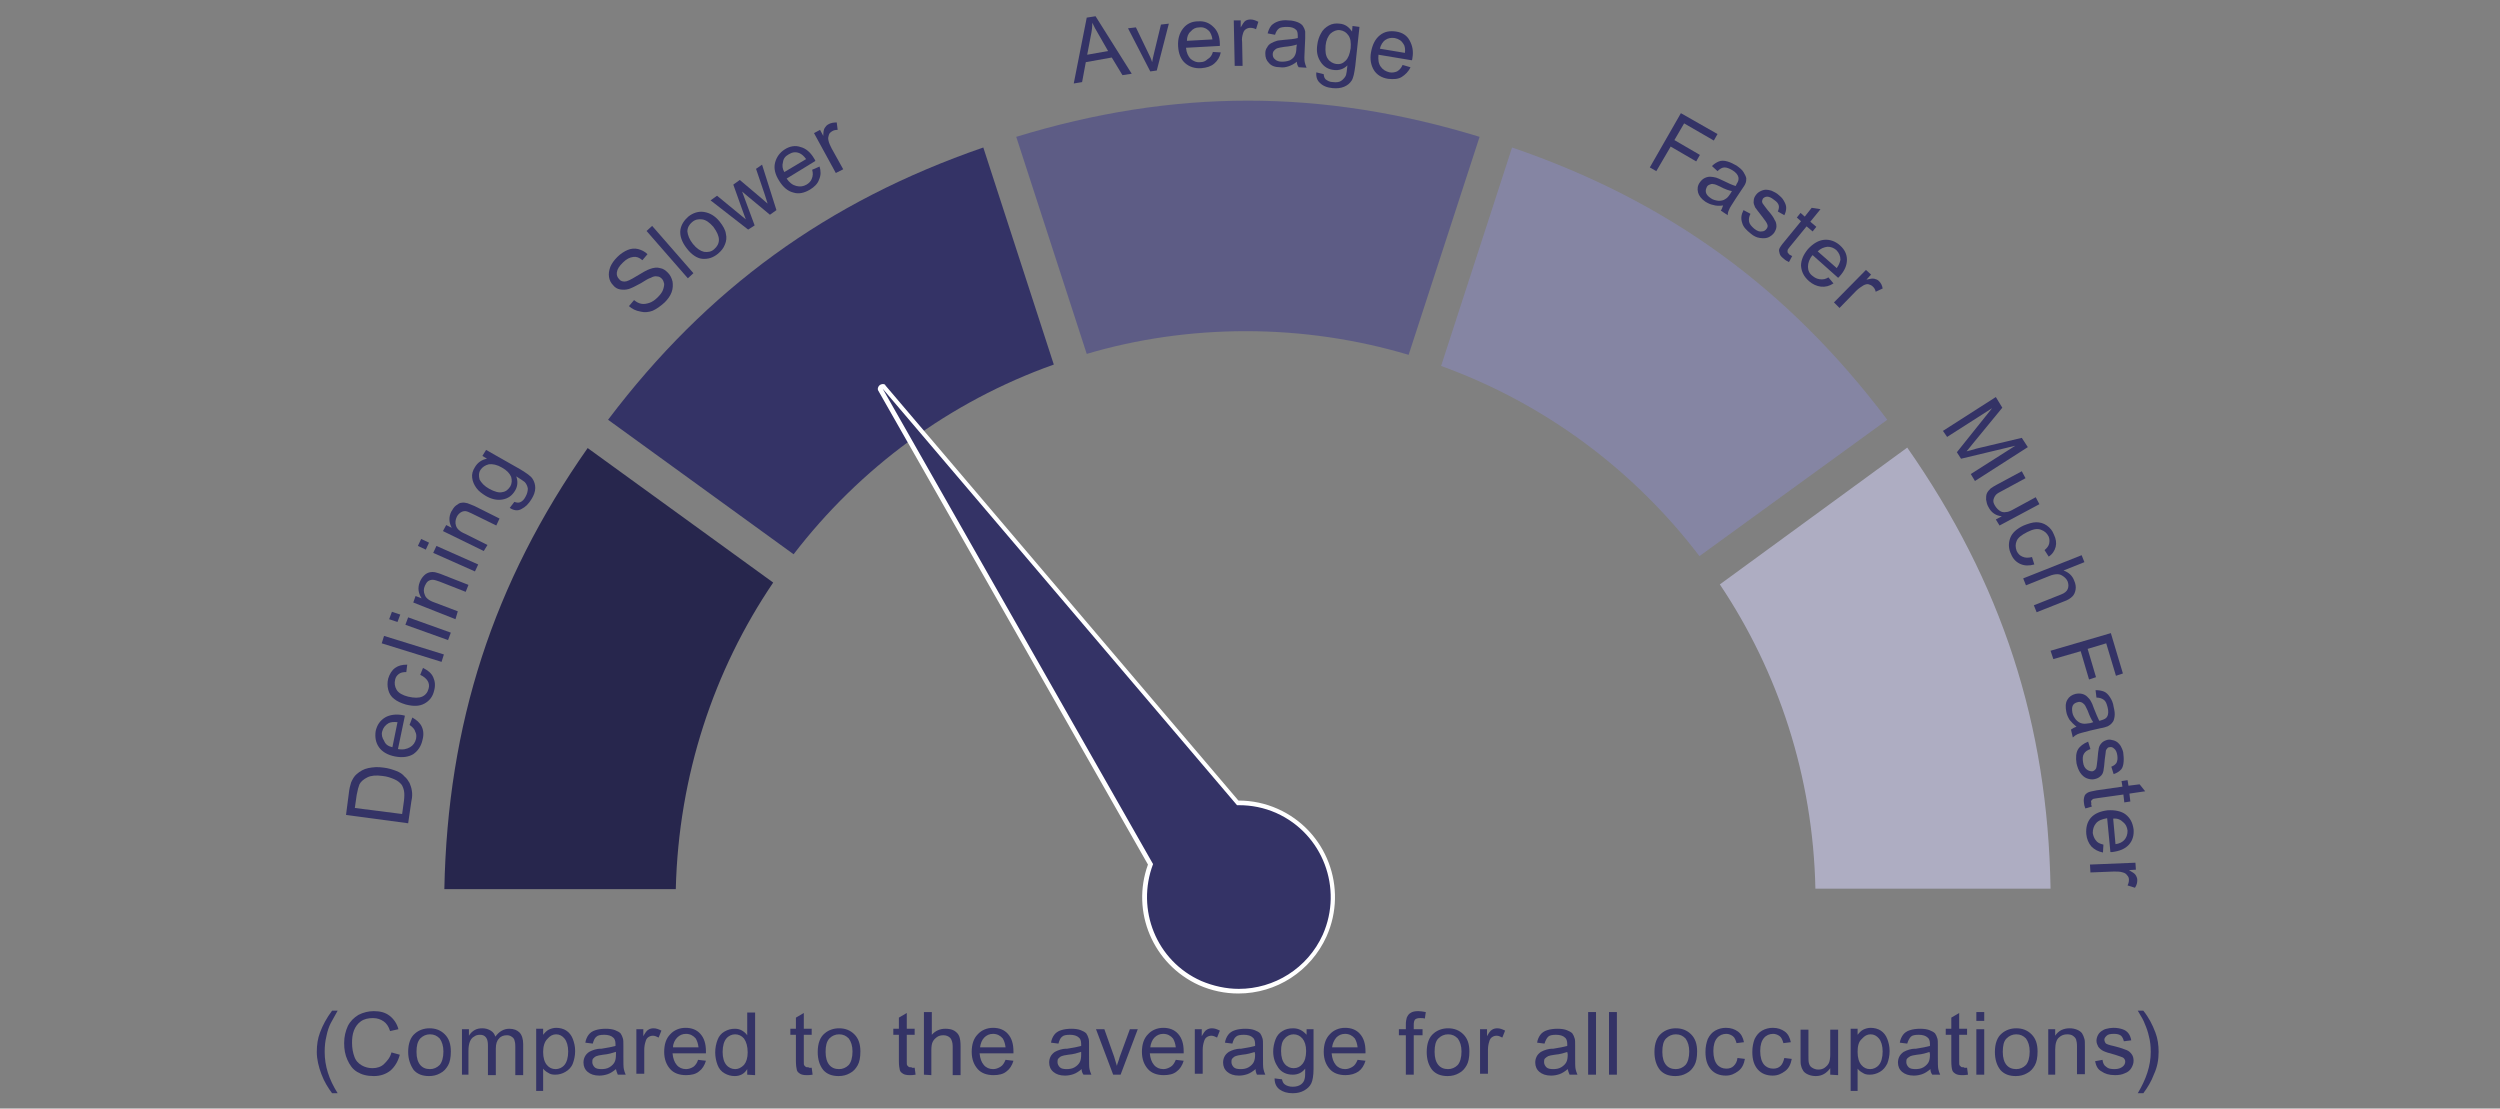 <?xml version="1.0" encoding="utf-8"?>
<!-- Generator: Adobe Illustrator 26.3.1, SVG Export Plug-In . SVG Version: 6.00 Build 0)  -->
<svg version="1.1" id="Layer_1" xmlns="http://www.w3.org/2000/svg" xmlns:xlink="http://www.w3.org/1999/xlink" x="0px" y="0px"
	 viewBox="0 0 539 239" style="enable-background:new 0 0 539 239;" xml:space="preserve">
<rect x="0" y="0" width="539" height="239" fill="#808080" stroke="none"/>
<style type="text/css">
	.st0{fill:#AEADC2;}
	.st1{fill:#5D5C85;}
	.st2{fill:#8585A3;}
	.st3{fill:#27264D;}
	.st4{fill:#343366;}
	.st5{fill:#FFFFFF;}
</style>
<g id="Layer_1_00000082330925055072082150000012815820785101745581_">
	<g>
		<path class="st0" d="M391.4,191.6h50.7c-0.6-35.5-10.5-65.9-30.9-95.1L370.8,126C383.4,144.8,390.9,167.4,391.4,191.6z"/>
		<path class="st1" d="M268.6,71.4c12.2,0,24,1.8,35.1,5.1l15.3-47c-34-10.4-65.9-10.4-99.9,0l15.2,46.8
			C245.1,73.1,256.7,71.4,268.6,71.4z"/>
		<path class="st2" d="M366.4,119.9l40.5-29.4c-21.4-28.4-47.3-47.2-80.9-58.7l-15.3,47.1C333.1,87,352.3,101.4,366.4,119.9z"/>
		<path class="st3" d="M166.7,125.6l-40-29c-20.4,29.1-30.2,59.5-30.9,95.1h49.9C146.3,167.2,153.9,144.5,166.7,125.6z"/>
		<path class="st4" d="M227.2,78.6L212,31.8c-33.6,11.6-59.5,30.4-80.9,58.7l40,29C185.3,101,204.7,86.6,227.2,78.6z"/>
	</g>
	<g>
		<path class="st4" d="M267.1,213.7c-2.9,0-5.7-0.6-8.3-1.8c-9.8-4.4-14.4-15.6-10.7-25.6L189.9,84c-0.1-0.2-0.1-0.5,0.1-0.7
			c0.1-0.1,0.2-0.1,0.3-0.1c0.1,0,0.3,0.1,0.4,0.2l76.3,89.7l0.2,0c2.9,0,5.7,0.6,8.3,1.8c4.9,2.2,8.7,6.2,10.7,11.3
			c1.9,5.1,1.8,10.6-0.4,15.5C282.4,209,275.1,213.7,267.1,213.7z"/>
		<path class="st5" d="M190.3,83.8l76.4,89.8c0.1,0,0.3,0,0.4,0c2.7,0,5.4,0.5,8.1,1.7c10,4.5,14.4,16.2,10,26.2
			c-3.3,7.3-10.5,11.7-18.1,11.7c-2.7,0-5.5-0.6-8.1-1.7c-9.7-4.3-14.1-15.4-10.4-25.2L190.3,83.8 M190.3,82.8
			c-0.2,0-0.4,0.1-0.6,0.2c-0.4,0.3-0.6,0.9-0.3,1.3l58.1,102.1c-3.7,10.2,1.1,21.5,11,26c2.7,1.2,5.6,1.8,8.5,1.8
			c8.2,0,15.6-4.8,19-12.3c4.7-10.5,0-22.8-10.5-27.5c-2.7-1.2-5.5-1.8-8.5-1.8l-76.1-89.5C190.9,82.9,190.6,82.8,190.3,82.8
			L190.3,82.8z"/>
	</g>
</g>
<g id="Layer_2_00000183937483064272916200000005360884729151020447_">
	<g>
		<path class="st4" d="M88,177.5l-13.4-1.8l0.6-4.6c0.1-1,0.3-1.8,0.5-2.4c0.3-0.7,0.7-1.4,1.2-1.8c0.7-0.6,1.5-1.1,2.5-1.3
			s2.1-0.3,3.3-0.1c1,0.1,1.9,0.4,2.7,0.7c0.8,0.3,1.4,0.7,1.8,1.2c0.5,0.4,0.8,0.9,1.1,1.4c0.2,0.5,0.4,1,0.5,1.7
			c0.1,0.6,0.1,1.4-0.1,2.2L88,177.5z M86.7,175.5l0.4-2.9c0.1-0.9,0.1-1.6,0-2.1s-0.3-1-0.5-1.3c-0.4-0.5-0.9-0.9-1.6-1.2
			s-1.5-0.6-2.5-0.7c-1.4-0.2-2.5-0.1-3.3,0.3c-0.8,0.4-1.4,0.9-1.7,1.5c-0.2,0.5-0.4,1.2-0.6,2.3l-0.4,2.8L86.7,175.5z"/>
		<path class="st4" d="M88.3,156.3l0.6-1.6c0.9,0.5,1.6,1.1,2,1.9c0.4,0.8,0.5,1.8,0.2,2.9c-0.3,1.4-1,2.4-2,3.1
			c-1,0.6-2.3,0.8-3.9,0.5s-2.8-1-3.5-2s-0.9-2.2-0.7-3.5c0.3-1.3,0.9-2.2,2-2.9c1-0.6,2.4-0.8,3.9-0.5c0.1,0,0.2,0.1,0.4,0.1
			l-1.5,7.2c1.1,0.2,1.9,0,2.6-0.4s1.1-1,1.3-1.8c0.1-0.6,0.1-1.1-0.2-1.6C89.4,157.2,88.9,156.7,88.3,156.3z M84.6,161.1l1.1-5.4
			c-0.8-0.1-1.5,0-1.9,0.2c-0.7,0.4-1.2,1-1.4,1.8c-0.2,0.7,0,1.4,0.4,2C83.1,160.5,83.7,160.9,84.6,161.1z"/>
		<path class="st4" d="M90.6,145.5l0.6-1.5c1,0.5,1.8,1.1,2.2,2c0.4,0.9,0.5,1.8,0.2,2.9c-0.3,1.3-1,2.2-2.1,2.8s-2.4,0.6-4,0.2
			c-1-0.3-1.9-0.7-2.5-1.2c-0.7-0.5-1.1-1.2-1.3-2c-0.2-0.8-0.2-1.6,0-2.4c0.3-1,0.8-1.8,1.5-2.3s1.5-0.7,2.6-0.7l-0.2,1.6
			c-0.7,0-1.2,0.1-1.6,0.4c-0.4,0.3-0.7,0.7-0.8,1.2c-0.2,0.8-0.1,1.5,0.3,2.2s1.3,1.2,2.5,1.5c1.3,0.3,2.3,0.3,3,0s1.2-0.9,1.4-1.7
			c0.2-0.6,0.1-1.2-0.2-1.7S91.3,145.8,90.6,145.5z"/>
		<path class="st4" d="M95.2,142.7l-12.9-4l0.5-1.6l12.9,4L95.2,142.7z"/>
		<path class="st4" d="M85.7,134.1l-1.8-0.6l0.6-1.6l1.8,0.6L85.7,134.1z M96.6,138l-9.2-3.3l0.6-1.6l9.2,3.3L96.6,138z"/>
		<path class="st4" d="M98.2,133.5l-9.1-3.6l0.5-1.4l1.3,0.5c-0.7-1.1-0.9-2.2-0.4-3.5c0.2-0.5,0.5-1,0.9-1.4s0.8-0.6,1.2-0.7
			c0.4-0.1,0.9-0.1,1.3,0c0.3,0.1,0.8,0.2,1.5,0.5l5.6,2.2l-0.6,1.5l-5.6-2.2c-0.6-0.2-1.1-0.4-1.5-0.4s-0.7,0.1-1,0.3
			c-0.3,0.2-0.5,0.6-0.7,1c-0.3,0.7-0.3,1.3,0,2c0.2,0.6,0.9,1.2,2.1,1.6l5,1.9L98.2,133.5z"/>
		<path class="st4" d="M91.8,118.5l-1.7-0.8l0.7-1.5l1.7,0.8L91.8,118.5z M102.4,123.2l-9-4l0.7-1.5l9,4L102.4,123.2z"/>
		<path class="st4" d="M104.3,118.8l-8.8-4.3l0.7-1.3l1.2,0.6c-0.6-1.1-0.7-2.3-0.1-3.5c0.3-0.5,0.6-1,1-1.3s0.8-0.6,1.2-0.6
			c0.4-0.1,0.9,0,1.3,0.1c0.3,0.1,0.8,0.3,1.5,0.6l5.4,2.7l-0.7,1.5l-5.3-2.6c-0.6-0.3-1.1-0.5-1.4-0.5c-0.4,0-0.7,0.1-1,0.3
			c-0.3,0.2-0.6,0.5-0.8,0.9c-0.3,0.6-0.4,1.3-0.2,1.9c0.2,0.7,0.8,1.3,2,1.8l4.8,2.4L104.3,118.8z"/>
		<path class="st4" d="M109.9,109.5l1-1.3c0.5,0.2,0.9,0.2,1.2,0.1c0.5-0.2,0.9-0.6,1.2-1.2c0.4-0.7,0.5-1.3,0.5-1.8
			c-0.1-0.5-0.3-1-0.7-1.4c-0.3-0.2-0.8-0.6-1.8-1.2c0.4,1.1,0.3,2.1-0.2,3c-0.7,1.2-1.6,1.8-2.8,2c-1.2,0.2-2.4-0.1-3.6-0.8
			c-0.8-0.5-1.5-1-2-1.7s-0.8-1.4-0.9-2.2c-0.1-0.8,0.1-1.5,0.6-2.3c0.6-1,1.5-1.6,2.6-1.8l-1-0.6l0.8-1.3l7.4,4.2
			c1.3,0.8,2.2,1.4,2.6,2s0.6,1.3,0.6,2c0,0.8-0.3,1.6-0.8,2.4c-0.6,1-1.3,1.7-2.1,2.1C111.7,110.2,110.8,110.1,109.9,109.5z
			 M105.5,105.4c1.1,0.6,2.1,0.9,2.8,0.7c0.8-0.1,1.3-0.6,1.7-1.2c0.4-0.7,0.4-1.4,0.2-2.1c-0.3-0.7-0.9-1.4-2-2
			c-1-0.6-2-0.8-2.8-0.7c-0.8,0.2-1.4,0.6-1.8,1.2s-0.4,1.3-0.2,2.1C103.8,104.1,104.4,104.8,105.5,105.4z"/>
	</g>
</g>
<g id="Layer_3">
	<g>
		<path class="st4" d="M135.6,66l1.1-1.3c0.5,0.4,1,0.7,1.6,0.8c0.5,0.1,1.1,0,1.7-0.2c0.6-0.2,1.2-0.6,1.8-1.2
			c0.5-0.5,0.9-1,1.1-1.5c0.2-0.5,0.3-1,0.3-1.4c-0.1-0.4-0.2-0.8-0.5-1.1s-0.6-0.5-1-0.5c-0.4-0.1-0.9,0-1.4,0.3
			c-0.4,0.1-1.1,0.5-2.2,1.2c-1.1,0.6-1.9,1-2.5,1.2c-0.7,0.2-1.3,0.2-1.9,0.1c-0.6-0.1-1.1-0.4-1.5-0.9c-0.5-0.5-0.8-1.1-0.9-1.8
			c-0.1-0.7,0-1.4,0.3-2.2c0.3-0.7,0.8-1.4,1.5-2.1c0.7-0.7,1.5-1.2,2.2-1.5s1.5-0.4,2.3-0.2c0.7,0.2,1.4,0.5,2,1.1l-1.1,1.3
			c-0.7-0.6-1.3-0.8-2-0.7s-1.4,0.4-2.2,1.2s-1.2,1.4-1.3,2.1c-0.1,0.6,0.1,1.1,0.5,1.5c0.3,0.4,0.7,0.5,1.2,0.5s1.3-0.4,2.6-1.2
			s2.2-1.3,2.8-1.5c0.8-0.3,1.6-0.4,2.2-0.2c0.7,0.1,1.2,0.5,1.7,1s0.8,1.1,1,1.9c0.1,0.7,0.1,1.5-0.2,2.3s-0.8,1.5-1.5,2.2
			c-0.9,0.8-1.7,1.4-2.6,1.8c-0.8,0.3-1.7,0.4-2.5,0.2C137,67,136.3,66.6,135.6,66z"/>
		<path class="st4" d="M148.3,60l-8.9-10.2l1.2-1.1l8.9,10.2L148.3,60z"/>
		<path class="st4" d="M148.1,53.6c-1.1-1.4-1.6-2.8-1.4-4.1c0.2-1.1,0.8-2,1.7-2.8c1-0.8,2.2-1.2,3.4-1s2.3,0.8,3.3,2
			c0.8,1,1.3,1.9,1.4,2.7c0.2,0.8,0.1,1.6-0.2,2.3c-0.3,0.8-0.8,1.4-1.5,2c-1.1,0.9-2.2,1.2-3.4,1.1
			C150.3,55.7,149.1,54.9,148.1,53.6z M149.4,52.6c0.8,1,1.6,1.5,2.4,1.7c0.8,0.1,1.6,0,2.2-0.6c0.6-0.5,1-1.2,1-2s-0.4-1.7-1.2-2.8
			c-0.8-0.9-1.6-1.5-2.4-1.6c-0.8-0.1-1.5,0-2.2,0.6c-0.6,0.5-1,1.2-1,2C148.3,50.7,148.6,51.6,149.4,52.6z"/>
		<path class="st4" d="M161.3,49.5l-8.1-6.3l1.4-1l4.5,3.7l1.7,1.4c0-0.1-0.3-0.7-0.7-1.9l-2-5.6l1.4-1l4.5,3.8l1.5,1.3l-0.6-1.9
			l-1.9-5.6l1.3-0.9l3.1,9.8l-1.4,1l-4.7-3.9l-1.3-1.1l2.7,7.3L161.3,49.5z"/>
		<path class="st4" d="M175.1,36.6l1.6-0.7c0.3,1,0.3,1.9-0.1,2.8c-0.3,0.9-1,1.6-2,2.2c-1.2,0.7-2.4,1-3.6,0.6
			c-1.2-0.3-2.2-1.2-3-2.5c-0.9-1.4-1.2-2.7-0.9-3.9s1-2.2,2.1-2.9s2.3-0.9,3.4-0.5c1.2,0.3,2.2,1.2,3,2.6c0.1,0.1,0.1,0.2,0.2,0.4
			l-6.2,3.8c0.6,0.9,1.3,1.4,2.1,1.6c0.8,0.2,1.5,0.1,2.2-0.3c0.5-0.3,0.9-0.7,1.1-1.2C175.3,37.9,175.3,37.3,175.1,36.6z
			 M169.1,37.1l4.7-2.8c-0.5-0.7-1-1.1-1.5-1.3c-0.8-0.3-1.5-0.2-2.3,0.3c-0.7,0.4-1.1,0.9-1.2,1.7
			C168.6,35.7,168.7,36.4,169.1,37.1z"/>
		<path class="st4" d="M180.2,37.3l-4.7-8.6l1.3-0.7l0.7,1.3c0-0.8,0.1-1.4,0.3-1.7c0.2-0.3,0.4-0.6,0.8-0.8
			c0.5-0.3,1.1-0.4,1.8-0.4l0.2,1.6c-0.5,0-0.9,0.1-1.2,0.3c-0.3,0.2-0.6,0.4-0.7,0.8c-0.1,0.3-0.2,0.7-0.1,1.1
			c0.1,0.6,0.4,1.2,0.7,1.8l2.5,4.5L180.2,37.3z"/>
	</g>
</g>
<g id="Layer_4">
	<g>
		<path class="st4" d="M231.5,18l2.8-14.2l1.9-0.3l7.8,12.4l-2,0.3l-2.3-3.8l-5.6,1l-0.8,4.3L231.5,18z M234.4,11.8l4.5-0.8l-2-3.5
			c-0.6-1-1.1-1.9-1.4-2.6c0,0.9-0.1,1.8-0.3,2.7L234.4,11.8z"/>
		<path class="st4" d="M248,15.4l-4.8-9.3l1.7-0.2l2.7,5.6c0.3,0.6,0.6,1.2,0.8,1.9c0.1-0.5,0.2-1.2,0.4-1.9l1.5-6.2l1.7-0.2
			l-2.6,10.1L248,15.4z"/>
		<path class="st4" d="M261.5,11.2l1.7,0.1c-0.2,1-0.7,1.8-1.4,2.4c-0.7,0.6-1.6,0.9-2.8,1c-1.4,0.1-2.6-0.3-3.5-1.1s-1.4-2-1.5-3.6
			s0.3-2.9,1.1-3.9s1.9-1.5,3.2-1.5c1.3-0.1,2.4,0.3,3.3,1.2c0.9,0.8,1.4,2.1,1.4,3.7c0,0.1,0,0.2,0,0.4l-7.3,0.4
			c0.1,1.1,0.5,1.9,1,2.4c0.6,0.5,1.3,0.8,2.1,0.7c0.6,0,1.1-0.2,1.5-0.6C261,12.4,261.3,11.9,261.5,11.2z M255.9,8.8l5.5-0.3
			c-0.1-0.8-0.4-1.4-0.7-1.8c-0.6-0.6-1.3-0.9-2.1-0.8c-0.8,0-1.4,0.3-1.9,0.9C256.2,7.2,255.9,7.9,255.9,8.8z"/>
		<path class="st4" d="M266.2,14.2L266,4.4h1.5v1.5c0.4-0.7,0.7-1.2,1-1.4s0.7-0.3,1.1-0.3c0.6,0,1.1,0.2,1.7,0.5l-0.5,1.6
			C270.4,6.1,270,6,269.6,6c-0.4,0-0.7,0.1-1,0.3c-0.3,0.2-0.5,0.5-0.6,0.9c-0.2,0.6-0.3,1.2-0.2,1.9l0.1,5.1L266.2,14.2z"/>
		<path class="st4" d="M279.6,13.3c-0.6,0.5-1.2,0.8-1.8,1s-1.2,0.3-1.8,0.2c-1.1,0-1.9-0.3-2.4-0.9c-0.6-0.6-0.8-1.2-0.8-2.1
			c0-0.5,0.1-0.9,0.4-1.3c0.2-0.4,0.5-0.7,0.9-0.9s0.8-0.4,1.2-0.5c0.3-0.1,0.8-0.1,1.5-0.2c1.3-0.1,2.3-0.2,3-0.4
			c0-0.2,0-0.4,0-0.4c0-0.7-0.1-1.2-0.4-1.4c-0.4-0.4-1-0.6-1.9-0.6c-0.8,0-1.4,0.1-1.7,0.3c-0.4,0.3-0.7,0.7-0.9,1.4l-1.6-0.3
			c0.2-0.7,0.4-1.2,0.8-1.7c0.4-0.4,0.9-0.7,1.5-0.9c0.6-0.2,1.4-0.3,2.2-0.2c0.8,0,1.5,0.2,2,0.4s0.9,0.5,1.1,0.8s0.4,0.7,0.5,1.2
			c0,0.3,0,0.8,0,1.5l-0.1,2.2c-0.1,1.5-0.1,2.5,0,2.9c0.1,0.4,0.2,0.8,0.4,1.2l-1.7-0.1C279.7,14.1,279.6,13.7,279.6,13.3z
			 M279.6,9.6c-0.6,0.2-1.5,0.4-2.7,0.5c-0.7,0.1-1.2,0.2-1.5,0.3s-0.5,0.3-0.7,0.5s-0.3,0.5-0.3,0.8c0,0.4,0.1,0.8,0.5,1.1
			c0.3,0.3,0.8,0.5,1.5,0.5c0.6,0,1.2-0.1,1.7-0.3c0.5-0.3,0.9-0.6,1.1-1.1c0.2-0.4,0.3-0.9,0.3-1.6L279.6,9.6z"/>
		<path class="st4" d="M283.8,15.6l1.6,0.4c0,0.5,0.2,0.9,0.4,1.1c0.4,0.3,0.9,0.6,1.6,0.6c0.8,0.1,1.4,0,1.8-0.3s0.8-0.7,1-1.2
			c0.1-0.3,0.2-1,0.3-2.1c-0.8,0.8-1.8,1.1-2.8,1c-1.3-0.1-2.3-0.7-3-1.8s-0.9-2.2-0.7-3.6c0.1-0.9,0.4-1.8,0.8-2.5
			c0.4-0.8,1-1.3,1.7-1.7s1.5-0.5,2.3-0.4c1.2,0.1,2,0.7,2.7,1.7l0.1-1.2l1.5,0.2l-0.9,8.4c-0.2,1.5-0.4,2.6-0.8,3.2s-0.9,1-1.6,1.3
			s-1.6,0.4-2.5,0.3c-1.2-0.1-2.1-0.5-2.7-1.1C284,17.4,283.7,16.6,283.8,15.6z M285.8,9.8c-0.1,1.3,0,2.2,0.5,2.9
			c0.4,0.6,1.1,1,1.8,1.1c0.8,0.1,1.4-0.1,2-0.7s0.9-1.4,1.1-2.7c0.1-1.2,0-2.1-0.5-2.8s-1.1-1-1.8-1.1c-0.7-0.1-1.4,0.2-2,0.7
			C286.3,7.8,285.9,8.7,285.8,9.8z"/>
		<path class="st4" d="M302.4,14l1.7,0.5c-0.4,0.9-1.1,1.6-1.9,2.1s-1.8,0.5-2.9,0.4c-1.4-0.2-2.5-0.9-3.1-1.9s-0.9-2.3-0.6-3.9
			s0.9-2.8,1.9-3.6s2.1-1,3.5-0.8c1.3,0.2,2.3,0.8,2.9,1.9s0.9,2.3,0.6,3.9c0,0.1,0,0.2-0.1,0.4l-7.2-1.2c-0.1,1.1,0,1.9,0.5,2.6
			s1.1,1,1.9,1.2c0.6,0.1,1.1,0,1.6-0.2C301.7,15.1,302.1,14.7,302.4,14z M297.5,10.5l5.4,0.9c0.1-0.8,0-1.5-0.3-1.9
			c-0.4-0.7-1-1.1-1.9-1.3c-0.8-0.1-1.4,0-2,0.4C298.1,9,297.7,9.7,297.5,10.5z"/>
	</g>
</g>
<g id="Layer_5">
	<g>
		<path class="st4" d="M355.7,36.1l6.7-11.7l7.9,4.5l-0.8,1.4l-6.4-3.7l-2.1,3.6l5.5,3.2l-0.8,1.4l-5.5-3.2l-3.1,5.3L355.7,36.1z"/>
		<path class="st4" d="M371.5,44.3c-0.8,0.1-1.5,0.1-2.1-0.1c-0.6-0.1-1.2-0.4-1.7-0.7c-0.9-0.6-1.4-1.3-1.6-2
			c-0.2-0.8-0.1-1.5,0.4-2.2c0.3-0.4,0.6-0.7,1-0.9s0.8-0.3,1.2-0.3c0.4,0,0.9,0.1,1.3,0.2c0.3,0.1,0.8,0.3,1.4,0.6
			c1.2,0.6,2.1,1,2.8,1.2c0.1-0.2,0.2-0.3,0.2-0.4c0.4-0.6,0.5-1,0.4-1.5s-0.6-1.1-1.3-1.5c-0.7-0.4-1.2-0.6-1.7-0.6s-1,0.3-1.5,0.8
			l-1.2-1.1c0.5-0.5,1-0.8,1.5-1s1.1-0.2,1.8,0c0.7,0.2,1.3,0.5,2,0.9c0.7,0.5,1.2,0.9,1.5,1.4s0.5,0.9,0.6,1.3c0,0.4,0,0.8-0.2,1.2
			c-0.1,0.3-0.4,0.7-0.8,1.3l-1.2,1.8c-0.8,1.3-1.4,2.1-1.5,2.5c-0.2,0.4-0.3,0.8-0.3,1.2l-1.5-1C371.2,45.2,371.3,44.8,371.5,44.3z
			 M373.4,41.2c-0.6-0.1-1.5-0.4-2.6-1c-0.6-0.3-1.1-0.5-1.4-0.5c-0.3-0.1-0.6,0-0.8,0.1c-0.3,0.1-0.5,0.3-0.6,0.5
			c-0.2,0.4-0.3,0.8-0.2,1.2c0.1,0.4,0.4,0.8,1,1.2c0.5,0.4,1.1,0.5,1.7,0.6c0.6,0,1.1-0.1,1.5-0.4c0.4-0.2,0.7-0.6,1.1-1.2
			L373.4,41.2z"/>
		<path class="st4" d="M375.9,45.3l1.5,0.8c-0.3,0.6-0.4,1.1-0.3,1.7c0.1,0.5,0.5,1,1.1,1.5s1.2,0.7,1.6,0.6c0.5,0,0.8-0.2,1.1-0.6
			c0.2-0.3,0.3-0.6,0.1-1c-0.1-0.3-0.4-0.7-1-1.5c-0.8-1-1.3-1.7-1.6-2.1c-0.2-0.5-0.4-0.9-0.3-1.4c0-0.5,0.2-0.9,0.5-1.3
			c0.3-0.4,0.6-0.6,1-0.8s0.8-0.3,1.2-0.3c0.3,0,0.7,0.1,1.1,0.2c0.4,0.2,0.9,0.4,1.3,0.7c0.6,0.5,1.1,0.9,1.4,1.5
			c0.3,0.5,0.5,1,0.5,1.5s-0.1,1-0.4,1.6l-1.4-0.8c0.2-0.5,0.3-0.9,0.2-1.3c-0.1-0.4-0.4-0.8-1-1.2c-0.6-0.5-1.1-0.7-1.5-0.7
			s-0.7,0.2-0.9,0.4c-0.1,0.2-0.2,0.4-0.2,0.6c0,0.2,0.1,0.5,0.3,0.7c0.1,0.1,0.4,0.6,0.9,1.2c0.8,0.9,1.3,1.6,1.5,2.1
			c0.3,0.4,0.4,0.9,0.4,1.4s-0.2,0.9-0.5,1.4c-0.3,0.4-0.8,0.8-1.3,1s-1.1,0.2-1.8,0.1c-0.7-0.1-1.3-0.4-1.9-0.9
			c-1-0.8-1.7-1.5-1.9-2.4C375.3,47.1,375.4,46.3,375.9,45.3z"/>
		<path class="st4" d="M386.4,55.2l-0.7,1.3c-0.4-0.2-0.8-0.4-1.1-0.7c-0.5-0.4-0.8-0.7-0.9-1.1c-0.1-0.4-0.2-0.7-0.1-1
			s0.5-0.9,1.1-1.6l3.6-4.4l-0.9-0.8l0.8-1l0.9,0.8l1.5-1.9l1.9,0.3l-2.2,2.7l1.3,1.1l-0.8,1l-1.3-1.1l-3.6,4.4
			c-0.3,0.4-0.5,0.6-0.5,0.8c0,0.1,0,0.3,0,0.4c0.1,0.1,0.2,0.3,0.4,0.5C385.9,54.9,386.1,55.1,386.4,55.2z"/>
		<path class="st4" d="M394.2,59.8l1.1,1.3c-0.9,0.6-1.8,0.8-2.7,0.7c-0.9-0.1-1.8-0.5-2.6-1.2c-1.1-1-1.6-2-1.7-3.3
			c0-1.2,0.5-2.4,1.5-3.6c1.1-1.2,2.3-1.9,3.5-2s2.4,0.3,3.4,1.2s1.5,1.9,1.5,3.1c0,1.2-0.5,2.4-1.6,3.6c-0.1,0.1-0.2,0.2-0.3,0.3
			l-5.5-4.9c-0.7,0.8-1,1.7-1,2.5s0.3,1.5,1,2c0.5,0.4,0.9,0.6,1.5,0.7C393,60.3,393.6,60.2,394.2,59.8z M391.9,54.2l4.1,3.6
			c0.5-0.7,0.7-1.3,0.8-1.8c0-0.8-0.3-1.5-0.9-2.1c-0.6-0.5-1.2-0.7-1.9-0.7C393.2,53.3,392.5,53.6,391.9,54.2z"/>
		<path class="st4" d="M395.4,65.2l6.9-7l1.1,1l-1,1.1c0.8-0.2,1.3-0.3,1.7-0.2c0.4,0.1,0.7,0.2,1,0.5c0.4,0.4,0.7,0.9,0.8,1.6
			l-1.5,0.7c-0.1-0.5-0.3-0.8-0.6-1.1c-0.3-0.3-0.6-0.4-0.9-0.5s-0.7,0-1.1,0.2c-0.5,0.3-1.1,0.7-1.6,1.2l-3.6,3.7L395.4,65.2z"/>
	</g>
</g>
<g id="Layer_6">
	<g>
		<path class="st4" d="M418.9,92.9l11.4-7.3l1.4,2.3l-6.4,7.8c-0.6,0.7-1,1.3-1.3,1.6c0.5-0.1,1.2-0.3,2.2-0.6l9.7-2.3l1.3,2
			l-11.4,7.3l-0.9-1.5l9.6-6.1l-11.7,2.8l-0.9-1.4l7.6-9.5l-9.7,6.2L418.9,92.9z"/>
		<path class="st4" d="M430.3,112l1.3-0.7c-1.3-0.1-2.3-0.8-2.9-2c-0.3-0.5-0.4-1-0.5-1.6c0-0.5,0-1,0.2-1.4s0.5-0.7,0.8-1
			c0.3-0.2,0.7-0.5,1.3-0.8l5.4-2.9l0.8,1.5l-4.8,2.6c-0.8,0.4-1.3,0.7-1.5,0.9c-0.3,0.3-0.5,0.7-0.6,1.1s0,0.8,0.3,1.3
			s0.6,0.8,1,1.1c0.4,0.3,0.9,0.4,1.4,0.3c0.5,0,1.1-0.3,1.8-0.7l4.6-2.5l0.8,1.5l-8.6,4.6L430.3,112z"/>
		<path class="st4" d="M438.1,120.1l0.5,1.6c-1.1,0.3-2.1,0.3-3-0.1s-1.6-1.1-2-2.1c-0.6-1.2-0.6-2.4-0.2-3.5s1.4-2,2.9-2.7
			c1-0.4,1.9-0.7,2.7-0.7s1.6,0.2,2.3,0.7c0.7,0.5,1.2,1.1,1.5,1.9c0.5,1,0.6,1.9,0.4,2.7c-0.2,0.8-0.7,1.6-1.5,2.1l-0.9-1.4
			c0.5-0.4,0.9-0.9,1-1.4s0.1-1-0.1-1.5c-0.4-0.8-0.9-1.2-1.7-1.5s-1.7-0.1-2.9,0.5c-1.2,0.6-2,1.2-2.3,1.9c-0.3,0.7-0.3,1.4,0,2.2
			c0.3,0.6,0.7,1,1.2,1.2C436.6,120.3,437.3,120.3,438.1,120.1z"/>
		<path class="st4" d="M436.2,124.7l12.6-5l0.6,1.5l-4.5,1.8c1.1,0.4,1.9,1.1,2.3,2.2c0.3,0.7,0.4,1.3,0.3,1.9s-0.3,1.1-0.7,1.5
			s-1,0.8-1.9,1.1l-5.8,2.3l-0.6-1.5l5.8-2.3c0.8-0.3,1.3-0.7,1.5-1.2s0.2-1,0-1.6c-0.2-0.5-0.5-0.8-0.9-1.1s-0.8-0.5-1.3-0.5
			s-1.1,0.1-1.8,0.4l-5,2L436.2,124.7z"/>
		<path class="st4" d="M442.1,140.3l13-3.8l2.6,8.7l-1.5,0.5l-2.1-7l-4,1.2l1.8,6.1l-1.5,0.5l-1.8-6.1l-5.9,1.7L442.1,140.3z"/>
		<path class="st4" d="M447.7,156.7c-0.6-0.5-1.1-1-1.5-1.5c-0.3-0.5-0.6-1.1-0.7-1.7c-0.2-1-0.2-1.9,0.2-2.6c0.4-0.7,1-1.1,1.8-1.3
			c0.5-0.1,0.9-0.1,1.4,0c0.4,0.1,0.8,0.3,1.1,0.6c0.3,0.3,0.6,0.6,0.8,1c0.2,0.3,0.4,0.8,0.6,1.4c0.5,1.3,0.9,2.2,1.2,2.8
			c0.2,0,0.4-0.1,0.4-0.1c0.7-0.2,1.1-0.4,1.3-0.8c0.3-0.5,0.3-1.2,0.1-2c-0.2-0.8-0.4-1.3-0.8-1.6s-0.9-0.5-1.6-0.5l-0.2-1.6
			c0.7,0,1.3,0.1,1.8,0.3s0.9,0.6,1.3,1.2c0.4,0.6,0.7,1.3,0.8,2.1c0.2,0.8,0.3,1.5,0.2,2.1c-0.1,0.6-0.2,1-0.5,1.3
			c-0.2,0.3-0.6,0.6-1,0.8c-0.3,0.1-0.8,0.3-1.5,0.4l-2.2,0.5c-1.5,0.4-2.4,0.6-2.8,0.8s-0.7,0.4-1,0.7l-0.4-1.7
			C446.9,157,447.3,156.8,447.7,156.7z M451.3,155.7c-0.4-0.5-0.8-1.4-1.2-2.5c-0.3-0.6-0.5-1.1-0.7-1.3s-0.4-0.4-0.7-0.5
			c-0.3-0.1-0.5-0.1-0.8,0c-0.4,0.1-0.8,0.3-1,0.7s-0.2,0.9-0.1,1.5s0.4,1.1,0.8,1.6c0.4,0.4,0.8,0.7,1.4,0.8c0.4,0.1,1,0,1.7-0.1
			L451.3,155.7z"/>
		<path class="st4" d="M450.2,159.9l0.5,1.6c-0.6,0.2-1.1,0.5-1.4,1s-0.3,1.1-0.2,1.8c0.1,0.8,0.4,1.3,0.8,1.6s0.8,0.4,1.2,0.4
			c0.4-0.1,0.6-0.3,0.8-0.6c0.1-0.2,0.2-0.8,0.3-1.8c0.1-1.3,0.2-2.1,0.3-2.6c0.1-0.5,0.4-0.9,0.7-1.2s0.8-0.5,1.2-0.6
			c0.4-0.1,0.8,0,1.2,0.1c0.4,0.1,0.8,0.3,1.1,0.6c0.2,0.2,0.5,0.5,0.7,1c0.2,0.4,0.4,0.9,0.4,1.4c0.1,0.8,0.1,1.4,0,2.1
			c-0.1,0.6-0.3,1.1-0.7,1.4c-0.3,0.3-0.8,0.6-1.4,0.8l-0.5-1.6c0.5-0.2,0.8-0.4,1.1-0.8c0.2-0.4,0.3-0.9,0.2-1.6
			c-0.1-0.8-0.4-1.3-0.7-1.5c-0.3-0.3-0.6-0.4-1-0.3c-0.2,0-0.4,0.1-0.5,0.3c-0.2,0.2-0.3,0.4-0.3,0.7c0,0.2-0.1,0.7-0.2,1.5
			c-0.1,1.2-0.2,2.1-0.3,2.6c-0.1,0.5-0.3,0.9-0.7,1.2c-0.3,0.3-0.8,0.5-1.3,0.6s-1.1,0-1.6-0.2s-1-0.6-1.4-1.2
			c-0.4-0.6-0.6-1.2-0.8-2c-0.2-1.3-0.1-2.3,0.3-3S449.2,160.3,450.2,159.9z"/>
		<path class="st4" d="M451,173.9l-1.4,0.4c-0.2-0.5-0.3-0.9-0.3-1.2c-0.1-0.6,0-1.1,0.1-1.4c0.1-0.4,0.4-0.6,0.7-0.8
			c0.3-0.2,0.9-0.3,1.9-0.5l5.6-0.8l-0.2-1.2l1.3-0.2l0.2,1.2l2.4-0.3l1.2,1.5l-3.4,0.5l0.2,1.7L458,173l-0.2-1.7l-5.7,0.8
			c-0.5,0.1-0.8,0.1-0.9,0.2c-0.1,0.1-0.2,0.2-0.3,0.3s-0.1,0.3,0,0.6C450.8,173.4,450.9,173.6,451,173.9z"/>
		<path class="st4" d="M453.5,182.1l-0.1,1.7c-1-0.2-1.8-0.6-2.5-1.3c-0.6-0.7-1-1.6-1.1-2.7c-0.1-1.4,0.2-2.6,1-3.5s2-1.4,3.6-1.6
			c1.6-0.1,3,0.2,3.9,0.9c1,0.8,1.5,1.8,1.7,3.2c0.1,1.3-0.2,2.4-1,3.3c-0.8,0.9-2,1.4-3.6,1.6c-0.1,0-0.2,0-0.4,0l-0.7-7.3
			c-1.1,0.2-1.9,0.5-2.4,1.1s-0.7,1.3-0.7,2.1c0.1,0.6,0.3,1.1,0.6,1.5C452.2,181.7,452.7,181.9,453.5,182.1z M455.6,176.5l0.5,5.5
			c0.8-0.1,1.4-0.4,1.8-0.8c0.6-0.6,0.8-1.3,0.8-2.1c-0.1-0.8-0.4-1.4-0.9-1.8C457.2,176.7,456.5,176.4,455.6,176.5z"/>
		<path class="st4" d="M450.6,186.4l9.8-0.4l0.1,1.5l-1.5,0.1c0.7,0.4,1.2,0.7,1.4,1c0.2,0.3,0.4,0.7,0.4,1.1c0,0.6-0.1,1.1-0.5,1.7
			l-1.6-0.5c0.2-0.4,0.3-0.8,0.3-1.2s-0.1-0.7-0.4-1c-0.2-0.3-0.5-0.5-0.9-0.6c-0.6-0.2-1.2-0.2-1.9-0.2l-5.1,0.2L450.6,186.4z"/>
	</g>
</g>
<g id="Layer_7">
	<g>
		<path class="st4" d="M71.6,235.7c-0.9-1.2-1.7-2.5-2.3-4.1s-1-3.2-1-4.8c0-1.5,0.2-2.9,0.7-4.2c0.6-1.6,1.4-3.1,2.6-4.7h1.2
			c-0.7,1.3-1.2,2.2-1.5,2.7c-0.4,0.8-0.7,1.7-0.9,2.7c-0.3,1.2-0.4,2.3-0.4,3.5c0,3,0.9,5.9,2.8,8.9L71.6,235.7L71.6,235.7z"/>
		<path class="st4" d="M84.4,226.9l1.8,0.5c-0.4,1.5-1.1,2.6-2,3.4c-1,0.8-2.2,1.2-3.6,1.2c-1.5,0-2.6-0.3-3.6-0.9s-1.6-1.5-2.1-2.6
			s-0.7-2.3-0.7-3.6c0-1.4,0.3-2.6,0.8-3.7c0.5-1,1.3-1.8,2.3-2.4c1-0.5,2.1-0.8,3.3-0.8c1.4,0,2.5,0.3,3.4,1s1.6,1.7,1.9,2.9
			l-1.8,0.4c-0.3-1-0.8-1.7-1.4-2.1c-0.6-0.4-1.3-0.7-2.3-0.7s-1.9,0.2-2.6,0.7s-1.2,1.2-1.5,2s-0.4,1.7-0.4,2.6
			c0,1.2,0.2,2.2,0.5,3c0.3,0.9,0.9,1.5,1.6,1.9s1.5,0.6,2.3,0.6c1,0,1.9-0.3,2.5-0.9S84.1,228.1,84.4,226.9z"/>
		<path class="st4" d="M88,226.8c0-1.8,0.5-3.2,1.5-4c0.8-0.7,1.9-1.1,3.1-1.1c1.3,0,2.4,0.4,3.3,1.3c0.9,0.9,1.3,2.1,1.3,3.7
			c0,1.3-0.2,2.3-0.6,3s-0.9,1.3-1.7,1.7c-0.7,0.4-1.5,0.6-2.4,0.6c-1.4,0-2.5-0.4-3.3-1.3C88.5,229.7,88,228.4,88,226.8z
			 M89.8,226.8c0,1.3,0.3,2.2,0.8,2.8s1.2,0.9,2.1,0.9c0.8,0,1.5-0.3,2.1-0.9c0.5-0.6,0.8-1.6,0.8-2.9c0-1.2-0.3-2.1-0.8-2.8
			c-0.6-0.6-1.2-0.9-2.1-0.9c-0.8,0-1.5,0.3-2.1,0.9C90,224.6,89.8,225.5,89.8,226.8z"/>
		<path class="st4" d="M99.6,231.7v-9.8h1.5v1.4c0.3-0.5,0.7-0.9,1.2-1.2s1.1-0.4,1.7-0.4c0.7,0,1.3,0.2,1.8,0.5s0.8,0.7,1,1.3
			c0.8-1.1,1.8-1.7,3-1.7c1,0,1.7,0.3,2.2,0.8s0.8,1.4,0.8,2.5v6.7h-1.7v-6.2c0-0.7-0.1-1.1-0.2-1.4c-0.1-0.3-0.3-0.5-0.6-0.7
			c-0.3-0.2-0.6-0.3-1-0.3c-0.7,0-1.3,0.2-1.7,0.7c-0.5,0.5-0.7,1.2-0.7,2.2v5.7h-1.7v-6.4c0-0.7-0.1-1.3-0.4-1.7s-0.7-0.6-1.3-0.6
			c-0.5,0-0.9,0.1-1.3,0.4c-0.4,0.2-0.7,0.6-0.9,1.1c-0.2,0.5-0.3,1.2-0.3,2v5.1L99.6,231.7L99.6,231.7z"/>
		<path class="st4" d="M115.6,235.4v-13.6h1.5v1.3c0.4-0.5,0.8-0.9,1.2-1.1s1-0.4,1.6-0.4c0.8,0,1.6,0.2,2.2,0.6
			c0.6,0.4,1.1,1,1.4,1.8s0.5,1.6,0.5,2.6s-0.2,1.9-0.5,2.7s-0.9,1.4-1.6,1.8c-0.7,0.4-1.4,0.6-2.2,0.6c-0.6,0-1.1-0.1-1.5-0.4
			c-0.4-0.2-0.8-0.5-1.1-0.9v4.8h-1.5V235.4z M117.1,226.8c0,1.3,0.3,2.2,0.8,2.8s1.1,0.9,1.9,0.9c0.7,0,1.4-0.3,1.9-0.9
			c0.5-0.6,0.8-1.6,0.8-2.9c0-1.2-0.3-2.2-0.8-2.8s-1.1-0.9-1.8-0.9c-0.7,0-1.3,0.3-1.9,1C117.4,224.6,117.1,225.6,117.1,226.8z"/>
		<path class="st4" d="M132.8,230.5c-0.6,0.5-1.2,0.9-1.8,1.1c-0.6,0.2-1.2,0.3-1.8,0.3c-1.1,0-1.9-0.3-2.5-0.8s-0.9-1.2-0.9-2
			c0-0.5,0.1-0.9,0.3-1.3c0.2-0.4,0.5-0.7,0.9-1c0.4-0.2,0.8-0.4,1.2-0.5c0.3-0.1,0.8-0.2,1.5-0.2c1.3-0.2,2.3-0.4,3-0.6
			c0-0.2,0-0.4,0-0.4c0-0.7-0.2-1.2-0.5-1.4c-0.4-0.4-1.1-0.6-1.9-0.6c-0.8,0-1.4,0.1-1.7,0.4c-0.4,0.3-0.6,0.8-0.8,1.5l-1.6-0.2
			c0.1-0.7,0.4-1.3,0.7-1.7c0.3-0.4,0.8-0.8,1.5-1c0.6-0.2,1.4-0.3,2.2-0.3s1.5,0.1,2,0.3s0.9,0.4,1.2,0.7c0.2,0.3,0.4,0.7,0.5,1.1
			c0.1,0.3,0.1,0.8,0.1,1.5v2.2c0,1.5,0,2.5,0.1,2.9s0.2,0.8,0.4,1.2h-1.7C133,231.3,132.9,230.9,132.8,230.5z M132.7,226.8
			c-0.6,0.2-1.5,0.5-2.7,0.6c-0.7,0.1-1.2,0.2-1.4,0.3c-0.3,0.1-0.5,0.3-0.7,0.5s-0.2,0.5-0.2,0.8c0,0.4,0.2,0.8,0.5,1.1
			s0.8,0.4,1.5,0.4c0.6,0,1.2-0.1,1.7-0.4c0.5-0.3,0.9-0.7,1.1-1.1c0.2-0.4,0.3-0.9,0.3-1.7v-0.5H132.7z"/>
		<path class="st4" d="M137.2,231.7v-9.8h1.5v1.5c0.4-0.7,0.7-1.2,1.1-1.4c0.3-0.2,0.7-0.3,1.1-0.3c0.6,0,1.1,0.2,1.7,0.5l-0.6,1.5
			c-0.4-0.2-0.8-0.4-1.2-0.4s-0.7,0.1-1,0.3s-0.5,0.5-0.6,0.9c-0.2,0.6-0.3,1.2-0.3,1.9v5.1h-1.7V231.7z"/>
		<path class="st4" d="M150.5,228.5l1.7,0.2c-0.3,1-0.8,1.8-1.5,2.3c-0.7,0.6-1.7,0.8-2.8,0.8c-1.4,0-2.6-0.4-3.4-1.3
			s-1.3-2.1-1.3-3.7c0-1.6,0.4-2.9,1.3-3.8c0.8-0.9,2-1.4,3.3-1.4s2.4,0.4,3.2,1.3c0.8,0.9,1.2,2.1,1.2,3.8c0,0.1,0,0.2,0,0.4H145
			c0.1,1.1,0.4,1.9,0.9,2.5s1.2,0.9,2,0.9c0.6,0,1.1-0.2,1.6-0.5C149.9,229.7,150.3,229.2,150.5,228.5z M145.1,225.8h5.5
			c-0.1-0.8-0.3-1.4-0.6-1.9c-0.5-0.6-1.2-1-2.1-1c-0.8,0-1.4,0.3-1.9,0.8S145.1,225,145.1,225.8z"/>
		<path class="st4" d="M161.1,231.7v-1.2c-0.6,1-1.5,1.5-2.7,1.5c-0.8,0-1.5-0.2-2.2-0.6s-1.2-1-1.5-1.8s-0.5-1.7-0.5-2.7
			s0.2-1.9,0.5-2.7s0.8-1.4,1.5-1.8c0.7-0.4,1.4-0.6,2.2-0.6c0.6,0,1.1,0.1,1.6,0.4s0.8,0.6,1.1,1v-4.9h1.7v13.5L161.1,231.7
			L161.1,231.7z M155.8,226.8c0,1.3,0.3,2.2,0.8,2.8s1.2,0.9,1.9,0.9s1.3-0.3,1.9-0.9c0.5-0.6,0.8-1.5,0.8-2.7c0-1.3-0.3-2.3-0.8-3
			c-0.5-0.6-1.2-0.9-1.9-0.9s-1.4,0.3-1.9,0.9S155.8,225.5,155.8,226.8z"/>
		<path class="st4" d="M175,230.2l0.2,1.5c-0.5,0.1-0.9,0.1-1.3,0.1c-0.6,0-1.1-0.1-1.4-0.3c-0.3-0.2-0.6-0.4-0.7-0.8s-0.2-1-0.2-2
			v-5.6h-1.2v-1.3h1.2v-2.4l1.7-1v3.4h1.7v1.3h-1.7v5.7c0,0.5,0,0.8,0.1,0.9c0.1,0.1,0.2,0.2,0.3,0.3s0.3,0.1,0.6,0.1
			C174.5,230.3,174.7,230.2,175,230.2z"/>
		<path class="st4" d="M176.3,226.8c0-1.8,0.5-3.2,1.5-4c0.8-0.7,1.9-1.1,3.1-1.1c1.3,0,2.4,0.4,3.3,1.3c0.9,0.9,1.3,2.1,1.3,3.7
			c0,1.3-0.2,2.3-0.6,3s-0.9,1.3-1.7,1.7c-0.7,0.4-1.5,0.6-2.4,0.6c-1.4,0-2.5-0.4-3.3-1.3C176.7,229.7,176.3,228.4,176.3,226.8z
			 M178,226.8c0,1.3,0.3,2.2,0.8,2.8s1.2,0.9,2.1,0.9c0.8,0,1.5-0.3,2.1-0.9c0.5-0.6,0.8-1.6,0.8-2.9c0-1.2-0.3-2.1-0.8-2.8
			c-0.6-0.6-1.2-0.9-2.1-0.9c-0.8,0-1.5,0.3-2.1,0.9C178.2,224.6,178,225.5,178,226.8z"/>
		<path class="st4" d="M197.2,230.2l0.2,1.5c-0.5,0.1-0.9,0.1-1.3,0.1c-0.6,0-1.1-0.1-1.4-0.3c-0.3-0.2-0.6-0.4-0.7-0.8
			s-0.2-1-0.2-2v-5.6h-1.2v-1.3h1.2v-2.4l1.7-1v3.4h1.7v1.3h-1.7v5.7c0,0.5,0,0.8,0.1,0.9c0.1,0.1,0.2,0.2,0.3,0.3s0.3,0.1,0.6,0.1
			C196.7,230.3,196.9,230.2,197.2,230.2z"/>
		<path class="st4" d="M199.2,231.7v-13.5h1.7v4.9c0.8-0.9,1.8-1.3,2.9-1.3c0.7,0,1.4,0.1,1.9,0.4s0.9,0.7,1.1,1.2
			c0.2,0.5,0.3,1.2,0.3,2.2v6.2h-1.7v-6.2c0-0.8-0.2-1.4-0.5-1.8c-0.4-0.4-0.9-0.6-1.5-0.6c-0.5,0-1,0.1-1.4,0.4
			c-0.4,0.3-0.7,0.6-0.9,1s-0.3,1-0.3,1.8v5.4L199.2,231.7L199.2,231.7z"/>
		<path class="st4" d="M216.8,228.5l1.7,0.2c-0.3,1-0.8,1.8-1.5,2.3c-0.7,0.6-1.7,0.8-2.8,0.8c-1.4,0-2.6-0.4-3.4-1.3
			s-1.3-2.1-1.3-3.7c0-1.6,0.4-2.9,1.3-3.8c0.8-0.9,2-1.4,3.3-1.4s2.4,0.4,3.2,1.3c0.8,0.9,1.2,2.1,1.2,3.8c0,0.1,0,0.2,0,0.4h-7.3
			c0.1,1.1,0.4,1.9,0.9,2.5s1.2,0.9,2,0.9c0.6,0,1.1-0.2,1.6-0.5S216.5,229.2,216.8,228.5z M211.3,225.8h5.5
			c-0.1-0.8-0.3-1.4-0.6-1.9c-0.5-0.6-1.2-1-2.1-1c-0.8,0-1.4,0.3-1.9,0.8S211.4,225,211.3,225.8z"/>
		<path class="st4" d="M233.2,230.5c-0.6,0.5-1.2,0.9-1.8,1.1c-0.6,0.2-1.2,0.3-1.8,0.3c-1.1,0-1.9-0.3-2.5-0.8s-0.9-1.2-0.9-2
			c0-0.5,0.1-0.9,0.3-1.3c0.2-0.4,0.5-0.7,0.9-1c0.4-0.2,0.8-0.4,1.2-0.5c0.3-0.1,0.8-0.2,1.5-0.2c1.3-0.2,2.3-0.4,3-0.6
			c0-0.2,0-0.4,0-0.4c0-0.7-0.2-1.2-0.5-1.4c-0.4-0.4-1.1-0.6-1.9-0.6c-0.8,0-1.4,0.1-1.7,0.4c-0.4,0.3-0.6,0.8-0.8,1.5l-1.6-0.2
			c0.1-0.7,0.4-1.3,0.7-1.7s0.8-0.8,1.5-1c0.6-0.2,1.4-0.3,2.2-0.3s1.5,0.1,2,0.3s0.9,0.4,1.2,0.7c0.2,0.3,0.4,0.7,0.5,1.1
			c0.1,0.3,0.1,0.8,0.1,1.5v2.2c0,1.5,0,2.5,0.1,2.9s0.2,0.8,0.4,1.2h-1.7C233.3,231.3,233.2,230.9,233.2,230.5z M233,226.8
			c-0.6,0.2-1.5,0.5-2.7,0.6c-0.7,0.1-1.2,0.2-1.4,0.3c-0.3,0.1-0.5,0.3-0.7,0.5s-0.2,0.5-0.2,0.8c0,0.4,0.2,0.8,0.5,1.1
			s0.8,0.4,1.5,0.4c0.6,0,1.2-0.1,1.7-0.4c0.5-0.3,0.9-0.7,1.1-1.1c0.2-0.4,0.3-0.9,0.3-1.7v-0.5H233z"/>
		<path class="st4" d="M240,231.7l-3.7-9.8h1.8l2.1,5.9c0.2,0.6,0.4,1.3,0.6,2c0.1-0.5,0.4-1.1,0.6-1.9l2.2-6h1.7l-3.7,9.8H240z"/>
		<path class="st4" d="M253.5,228.5l1.7,0.2c-0.3,1-0.8,1.8-1.5,2.3c-0.7,0.6-1.7,0.8-2.8,0.8c-1.4,0-2.6-0.4-3.4-1.3
			s-1.3-2.1-1.3-3.7c0-1.6,0.4-2.9,1.3-3.8c0.8-0.9,2-1.4,3.3-1.4s2.4,0.4,3.2,1.3c0.8,0.9,1.2,2.1,1.2,3.8c0,0.1,0,0.2,0,0.4h-7.3
			c0.1,1.1,0.4,1.9,0.9,2.5s1.2,0.9,2,0.9c0.6,0,1.1-0.2,1.6-0.5S253.2,229.2,253.5,228.5z M248,225.8h5.5c-0.1-0.8-0.3-1.4-0.6-1.9
			c-0.5-0.6-1.2-1-2.1-1c-0.8,0-1.4,0.3-1.9,0.8S248.1,225,248,225.8z"/>
		<path class="st4" d="M257.6,231.7v-9.8h1.5v1.5c0.4-0.7,0.7-1.2,1.1-1.4c0.3-0.2,0.7-0.3,1.1-0.3c0.6,0,1.1,0.2,1.7,0.5l-0.6,1.5
			c-0.4-0.2-0.8-0.4-1.2-0.4c-0.4,0-0.7,0.1-1,0.3s-0.5,0.5-0.6,0.9c-0.2,0.6-0.3,1.2-0.3,1.9v5.1h-1.7V231.7z"/>
		<path class="st4" d="M270.7,230.5c-0.6,0.5-1.2,0.9-1.8,1.1c-0.6,0.2-1.2,0.3-1.8,0.3c-1.1,0-1.9-0.3-2.5-0.8s-0.9-1.2-0.9-2
			c0-0.5,0.1-0.9,0.3-1.3c0.2-0.4,0.5-0.7,0.9-1c0.4-0.2,0.8-0.4,1.2-0.5c0.3-0.1,0.8-0.2,1.5-0.2c1.3-0.2,2.3-0.4,3-0.6
			c0-0.2,0-0.4,0-0.4c0-0.7-0.2-1.2-0.5-1.4c-0.4-0.4-1.1-0.6-1.9-0.6s-1.4,0.1-1.7,0.4c-0.4,0.3-0.6,0.8-0.8,1.5l-1.6-0.2
			c0.1-0.7,0.4-1.3,0.7-1.7c0.3-0.4,0.8-0.8,1.5-1c0.6-0.2,1.4-0.3,2.2-0.3c0.8,0,1.5,0.1,2,0.3s0.9,0.4,1.2,0.7
			c0.2,0.3,0.4,0.7,0.5,1.1c0.1,0.3,0.1,0.8,0.1,1.5v2.2c0,1.5,0,2.5,0.1,2.9s0.2,0.8,0.4,1.2H271
			C270.8,231.3,270.7,230.9,270.7,230.5z M270.5,226.8c-0.6,0.2-1.5,0.5-2.7,0.6c-0.7,0.1-1.2,0.2-1.4,0.3c-0.3,0.1-0.5,0.3-0.7,0.5
			s-0.2,0.5-0.2,0.8c0,0.4,0.2,0.8,0.5,1.1s0.8,0.4,1.5,0.4c0.6,0,1.2-0.1,1.7-0.4c0.5-0.3,0.9-0.7,1.1-1.1c0.2-0.4,0.3-0.9,0.3-1.7
			L270.5,226.8L270.5,226.8z"/>
		<path class="st4" d="M274.8,232.5l1.6,0.2c0.1,0.5,0.3,0.9,0.6,1.1c0.4,0.3,1,0.5,1.7,0.5c0.8,0,1.4-0.2,1.8-0.5s0.7-0.7,0.8-1.3
			c0.1-0.3,0.1-1,0.1-2.1c-0.7,0.9-1.6,1.3-2.7,1.3c-1.3,0-2.4-0.5-3.1-1.5s-1.1-2.1-1.1-3.5c0-0.9,0.2-1.8,0.5-2.6s0.8-1.4,1.5-1.8
			c0.6-0.4,1.4-0.6,2.3-0.6c1.2,0,2.1,0.5,2.9,1.4v-1.2h1.5v8.5c0,1.5-0.2,2.6-0.5,3.2c-0.3,0.6-0.8,1.1-1.5,1.5s-1.5,0.6-2.5,0.6
			c-1.2,0-2.1-0.3-2.8-0.8S274.8,233.6,274.8,232.5z M276.2,226.6c0,1.3,0.3,2.2,0.8,2.8s1.2,0.9,1.9,0.9c0.8,0,1.4-0.3,1.9-0.9
			c0.5-0.6,0.8-1.5,0.8-2.8c0-1.2-0.3-2.1-0.8-2.7s-1.2-0.9-1.9-0.9c-0.7,0-1.4,0.3-1.9,0.9C276.4,224.5,276.2,225.4,276.2,226.6z"
			/>
		<path class="st4" d="M292.7,228.5l1.7,0.2c-0.3,1-0.8,1.8-1.5,2.3s-1.7,0.8-2.8,0.8c-1.4,0-2.6-0.4-3.4-1.3s-1.3-2.1-1.3-3.7
			c0-1.6,0.4-2.9,1.3-3.8c0.8-0.9,2-1.4,3.3-1.4s2.4,0.4,3.2,1.3c0.8,0.9,1.2,2.1,1.2,3.8c0,0.1,0,0.2,0,0.4h-7.3
			c0.1,1.1,0.4,1.9,0.9,2.5s1.2,0.9,2,0.9c0.6,0,1.1-0.2,1.6-0.5C292.1,229.7,292.4,229.2,292.7,228.5z M287.2,225.8h5.5
			c-0.1-0.8-0.3-1.4-0.6-1.9c-0.5-0.6-1.2-1-2.1-1c-0.8,0-1.4,0.3-1.9,0.8C287.6,224.3,287.3,225,287.2,225.8z"/>
		<path class="st4" d="M303.1,231.7v-8.5h-1.5v-1.3h1.5v-1c0-0.7,0.1-1.1,0.2-1.5c0.2-0.4,0.4-0.8,0.8-1c0.4-0.3,1-0.4,1.7-0.4
			c0.5,0,1,0.1,1.6,0.2l-0.2,1.4c-0.3-0.1-0.7-0.1-1-0.1c-0.5,0-0.9,0.1-1.1,0.3s-0.3,0.6-0.3,1.2v0.9h1.9v1.3h-1.9v8.5L303.1,231.7
			L303.1,231.7z"/>
		<path class="st4" d="M307.6,226.8c0-1.8,0.5-3.2,1.5-4c0.8-0.7,1.9-1.1,3.1-1.1c1.3,0,2.4,0.4,3.3,1.3c0.9,0.9,1.3,2.1,1.3,3.7
			c0,1.3-0.2,2.3-0.6,3s-0.9,1.3-1.7,1.7c-0.7,0.4-1.5,0.6-2.4,0.6c-1.4,0-2.5-0.4-3.3-1.3C308,229.7,307.6,228.4,307.6,226.8z
			 M309.3,226.8c0,1.3,0.3,2.2,0.8,2.8s1.2,0.9,2.1,0.9c0.8,0,1.5-0.3,2.1-0.9c0.5-0.6,0.8-1.6,0.8-2.9c0-1.2-0.3-2.1-0.8-2.8
			c-0.6-0.6-1.2-0.9-2.1-0.9c-0.8,0-1.5,0.3-2.1,0.9S309.3,225.5,309.3,226.8z"/>
		<path class="st4" d="M319.1,231.7v-9.8h1.5v1.5c0.4-0.7,0.7-1.2,1.1-1.4c0.3-0.2,0.7-0.3,1.1-0.3c0.6,0,1.1,0.2,1.7,0.5l-0.6,1.5
			c-0.4-0.2-0.8-0.4-1.2-0.4c-0.4,0-0.7,0.1-1,0.3s-0.5,0.5-0.6,0.9c-0.2,0.6-0.3,1.2-0.3,1.9v5.1h-1.7V231.7z"/>
		<path class="st4" d="M338,230.5c-0.6,0.5-1.2,0.9-1.8,1.1c-0.6,0.2-1.2,0.3-1.8,0.3c-1.1,0-1.9-0.3-2.5-0.8s-0.9-1.2-0.9-2
			c0-0.5,0.1-0.9,0.3-1.3c0.2-0.4,0.5-0.7,0.9-1c0.4-0.2,0.8-0.4,1.2-0.5c0.3-0.1,0.8-0.2,1.5-0.2c1.3-0.2,2.3-0.4,3-0.6
			c0-0.2,0-0.4,0-0.4c0-0.7-0.2-1.2-0.5-1.4c-0.4-0.4-1.1-0.6-1.9-0.6s-1.4,0.1-1.7,0.4s-0.6,0.8-0.8,1.5l-1.6-0.2
			c0.1-0.7,0.4-1.3,0.7-1.7c0.3-0.4,0.8-0.8,1.5-1c0.6-0.2,1.4-0.3,2.2-0.3c0.8,0,1.5,0.1,2,0.3s0.9,0.4,1.2,0.7
			c0.2,0.3,0.4,0.7,0.5,1.1c0.1,0.3,0.1,0.8,0.1,1.5v2.2c0,1.5,0,2.5,0.1,2.9s0.2,0.8,0.4,1.2h-1.7
			C338.2,231.3,338.1,230.9,338,230.5z M337.9,226.8c-0.6,0.2-1.5,0.5-2.7,0.6c-0.7,0.1-1.2,0.2-1.4,0.3s-0.5,0.3-0.7,0.5
			s-0.2,0.5-0.2,0.8c0,0.4,0.2,0.8,0.5,1.1s0.8,0.4,1.5,0.4c0.6,0,1.2-0.1,1.7-0.4c0.5-0.3,0.9-0.7,1.1-1.1c0.2-0.4,0.3-0.9,0.3-1.7
			L337.9,226.8L337.9,226.8z"/>
		<path class="st4" d="M342.4,231.7v-13.5h1.7v13.5H342.4z"/>
		<path class="st4" d="M346.9,231.7v-13.5h1.7v13.5H346.9z"/>
		<path class="st4" d="M356.7,226.8c0-1.8,0.5-3.2,1.5-4c0.8-0.7,1.9-1.1,3.1-1.1c1.3,0,2.4,0.4,3.3,1.3c0.9,0.9,1.3,2.1,1.3,3.7
			c0,1.3-0.2,2.3-0.6,3s-0.9,1.3-1.7,1.7c-0.7,0.4-1.5,0.6-2.4,0.6c-1.4,0-2.5-0.4-3.3-1.3C357.1,229.7,356.7,228.4,356.7,226.8z
			 M358.4,226.8c0,1.3,0.3,2.2,0.8,2.8s1.2,0.9,2.1,0.9c0.8,0,1.5-0.3,2.1-0.9c0.5-0.6,0.8-1.6,0.8-2.9c0-1.2-0.3-2.1-0.8-2.8
			c-0.6-0.6-1.2-0.9-2.1-0.9c-0.8,0-1.5,0.3-2.1,0.9S358.4,225.5,358.4,226.8z"/>
		<path class="st4" d="M374.6,228.1l1.6,0.2c-0.2,1.1-0.6,2-1.4,2.6s-1.6,1-2.7,1c-1.3,0-2.4-0.4-3.2-1.3s-1.2-2.1-1.2-3.8
			c0-1.1,0.2-2,0.5-2.8c0.4-0.8,0.9-1.4,1.6-1.8c0.7-0.4,1.5-0.6,2.3-0.6c1.1,0,1.9,0.3,2.6,0.8s1.1,1.3,1.3,2.3l-1.6,0.2
			c-0.2-0.7-0.4-1.2-0.8-1.5s-0.9-0.5-1.4-0.5c-0.8,0-1.5,0.3-2,0.9c-0.5,0.6-0.8,1.5-0.8,2.8s0.3,2.3,0.8,2.9
			c0.5,0.6,1.2,0.9,2,0.9c0.7,0,1.2-0.2,1.6-0.6S374.5,228.9,374.6,228.1z"/>
		<path class="st4" d="M384.7,228.1l1.6,0.2c-0.2,1.1-0.6,2-1.4,2.6s-1.6,1-2.7,1c-1.3,0-2.4-0.4-3.2-1.3s-1.2-2.1-1.2-3.8
			c0-1.1,0.2-2,0.5-2.8c0.4-0.8,0.9-1.4,1.6-1.8c0.7-0.4,1.5-0.6,2.3-0.6c1.1,0,1.9,0.3,2.6,0.8s1.1,1.3,1.3,2.3l-1.6,0.2
			c-0.2-0.7-0.4-1.2-0.8-1.5s-0.9-0.5-1.4-0.5c-0.8,0-1.5,0.3-2,0.9c-0.5,0.6-0.8,1.5-0.8,2.8s0.3,2.3,0.8,2.9
			c0.5,0.6,1.2,0.9,2,0.9c0.7,0,1.2-0.2,1.6-0.6S384.5,228.9,384.7,228.1z"/>
		<path class="st4" d="M394.6,231.7v-1.4c-0.8,1.1-1.8,1.7-3.1,1.7c-0.6,0-1.1-0.1-1.6-0.3s-0.9-0.5-1.1-0.8s-0.4-0.7-0.5-1.2
			c-0.1-0.3-0.1-0.8-0.1-1.6V222h1.7v5.4c0,0.9,0,1.5,0.1,1.8c0.1,0.4,0.3,0.8,0.7,1c0.3,0.2,0.8,0.4,1.3,0.4s1-0.1,1.4-0.4
			s0.7-0.6,0.9-1c0.2-0.4,0.3-1.1,0.3-1.9V222h1.7v9.8L394.6,231.7L394.6,231.7z"/>
		<path class="st4" d="M399,235.4v-13.6h1.5v1.3c0.4-0.5,0.8-0.9,1.2-1.1c0.4-0.2,1-0.4,1.6-0.4c0.8,0,1.6,0.2,2.2,0.6
			s1.1,1,1.4,1.8s0.5,1.6,0.5,2.6s-0.2,1.9-0.5,2.7c-0.4,0.8-0.9,1.4-1.6,1.8c-0.7,0.4-1.4,0.6-2.2,0.6c-0.6,0-1.1-0.1-1.5-0.4
			c-0.4-0.2-0.8-0.5-1.1-0.9v4.8H399V235.4z M400.5,226.8c0,1.3,0.3,2.2,0.8,2.8s1.1,0.9,1.9,0.9c0.7,0,1.4-0.3,1.9-0.9
			c0.5-0.6,0.8-1.6,0.8-2.9c0-1.2-0.3-2.2-0.8-2.8s-1.1-0.9-1.8-0.9c-0.7,0-1.3,0.3-1.9,1C400.7,224.6,400.5,225.6,400.5,226.8z"/>
		<path class="st4" d="M416.2,230.5c-0.6,0.5-1.2,0.9-1.8,1.1c-0.6,0.2-1.2,0.3-1.8,0.3c-1.1,0-1.9-0.3-2.5-0.8s-0.9-1.2-0.9-2
			c0-0.5,0.1-0.9,0.3-1.3c0.2-0.4,0.5-0.7,0.9-1c0.4-0.2,0.8-0.4,1.2-0.5c0.3-0.1,0.8-0.2,1.5-0.2c1.3-0.2,2.3-0.4,3-0.6
			c0-0.2,0-0.4,0-0.4c0-0.7-0.2-1.2-0.5-1.4c-0.4-0.4-1.1-0.6-1.9-0.6s-1.4,0.1-1.7,0.4s-0.6,0.8-0.8,1.5l-1.6-0.2
			c0.1-0.7,0.4-1.3,0.7-1.7c0.3-0.4,0.8-0.8,1.5-1c0.6-0.2,1.4-0.3,2.2-0.3c0.8,0,1.5,0.1,2,0.3s0.9,0.4,1.2,0.7
			c0.2,0.3,0.4,0.7,0.5,1.1c0.1,0.3,0.1,0.8,0.1,1.5v2.2c0,1.5,0,2.5,0.1,2.9s0.2,0.8,0.4,1.2h-1.7
			C416.3,231.3,416.2,230.9,416.2,230.5z M416,226.8c-0.6,0.2-1.5,0.5-2.7,0.6c-0.7,0.1-1.2,0.2-1.4,0.3s-0.5,0.3-0.7,0.5
			s-0.2,0.5-0.2,0.8c0,0.4,0.2,0.8,0.5,1.1s0.8,0.4,1.5,0.4c0.6,0,1.2-0.1,1.7-0.4c0.5-0.3,0.9-0.7,1.1-1.1c0.2-0.4,0.3-0.9,0.3-1.7
			L416,226.8L416,226.8z"/>
		<path class="st4" d="M424.1,230.2l0.2,1.5c-0.5,0.1-0.9,0.1-1.3,0.1c-0.6,0-1.1-0.1-1.4-0.3s-0.6-0.4-0.7-0.8
			c-0.1-0.3-0.2-1-0.2-2v-5.6h-1.2v-1.3h1.2v-2.4l1.7-1v3.4h1.7v1.3h-1.7v5.7c0,0.5,0,0.8,0.1,0.9c0.1,0.1,0.2,0.2,0.3,0.3
			c0.1,0.1,0.3,0.1,0.6,0.1C423.5,230.3,423.8,230.2,424.1,230.2z"/>
		<path class="st4" d="M426.1,220.1v-1.9h1.7v1.9H426.1z M426.1,231.7v-9.8h1.7v9.8H426.1z"/>
		<path class="st4" d="M430.1,226.8c0-1.8,0.5-3.2,1.5-4c0.8-0.7,1.9-1.1,3.1-1.1c1.3,0,2.4,0.4,3.3,1.3c0.9,0.9,1.3,2.1,1.3,3.7
			c0,1.3-0.2,2.3-0.6,3s-0.9,1.3-1.7,1.7c-0.7,0.4-1.5,0.6-2.4,0.6c-1.4,0-2.5-0.4-3.3-1.3C430.5,229.7,430.1,228.4,430.1,226.8z
			 M431.8,226.8c0,1.3,0.3,2.2,0.8,2.8s1.2,0.9,2.1,0.9c0.8,0,1.5-0.3,2.1-0.9c0.5-0.6,0.8-1.6,0.8-2.9c0-1.2-0.3-2.1-0.8-2.8
			c-0.6-0.6-1.2-0.9-2.1-0.9c-0.8,0-1.5,0.3-2.1,0.9S431.8,225.5,431.8,226.8z"/>
		<path class="st4" d="M441.6,231.7v-9.8h1.5v1.4c0.7-1.1,1.8-1.6,3.1-1.6c0.6,0,1.1,0.1,1.6,0.3s0.9,0.5,1.1,0.8s0.4,0.8,0.5,1.2
			c0.1,0.3,0.1,0.8,0.1,1.6v6h-1.7v-6c0-0.7-0.1-1.2-0.2-1.5s-0.4-0.6-0.7-0.8c-0.3-0.2-0.7-0.3-1.2-0.3c-0.7,0-1.3,0.2-1.8,0.7
			c-0.5,0.4-0.8,1.3-0.8,2.6v5.4L441.6,231.7L441.6,231.7z"/>
		<path class="st4" d="M451.7,228.8l1.6-0.3c0.1,0.7,0.3,1.2,0.8,1.5c0.4,0.4,1,0.5,1.8,0.5s1.3-0.2,1.7-0.5s0.6-0.7,0.6-1.1
			c0-0.4-0.2-0.7-0.5-0.9c-0.2-0.1-0.8-0.3-1.7-0.6c-1.2-0.3-2.1-0.6-2.5-0.8s-0.8-0.5-1.1-0.9c-0.2-0.4-0.4-0.8-0.4-1.3
			c0-0.4,0.1-0.8,0.3-1.2c0.2-0.4,0.5-0.7,0.8-0.9s0.6-0.4,1.1-0.5c0.4-0.1,0.9-0.2,1.4-0.2c0.8,0,1.4,0.1,2,0.3s1,0.5,1.3,0.9
			s0.5,0.9,0.6,1.5l-1.6,0.2c-0.1-0.5-0.3-0.9-0.6-1.2c-0.4-0.3-0.9-0.4-1.5-0.4c-0.8,0-1.3,0.1-1.6,0.4c-0.3,0.3-0.5,0.5-0.5,0.9
			c0,0.2,0.1,0.4,0.2,0.6c0.1,0.2,0.3,0.3,0.6,0.4c0.2,0.1,0.7,0.2,1.5,0.4c1.2,0.3,2,0.6,2.5,0.8s0.8,0.5,1.1,0.9
			c0.3,0.4,0.4,0.9,0.4,1.4c0,0.6-0.2,1.1-0.5,1.6s-0.8,0.9-1.4,1.1c-0.6,0.3-1.3,0.4-2.1,0.4c-1.3,0-2.2-0.3-2.9-0.8
			C452.3,230.6,451.9,229.8,451.7,228.8z"/>
		<path class="st4" d="M462.1,235.7h-1.2c1.8-3,2.8-5.9,2.8-8.9c0-1.2-0.1-2.3-0.4-3.4c-0.2-0.9-0.5-1.8-0.9-2.7
			c-0.2-0.6-0.7-1.5-1.5-2.8h1.2c1.2,1.5,2,3.1,2.6,4.7c0.5,1.3,0.7,2.7,0.7,4.2c0,1.7-0.3,3.3-1,4.8
			C463.8,233.2,463,234.5,462.1,235.7z"/>
	</g>
</g>
</svg>

